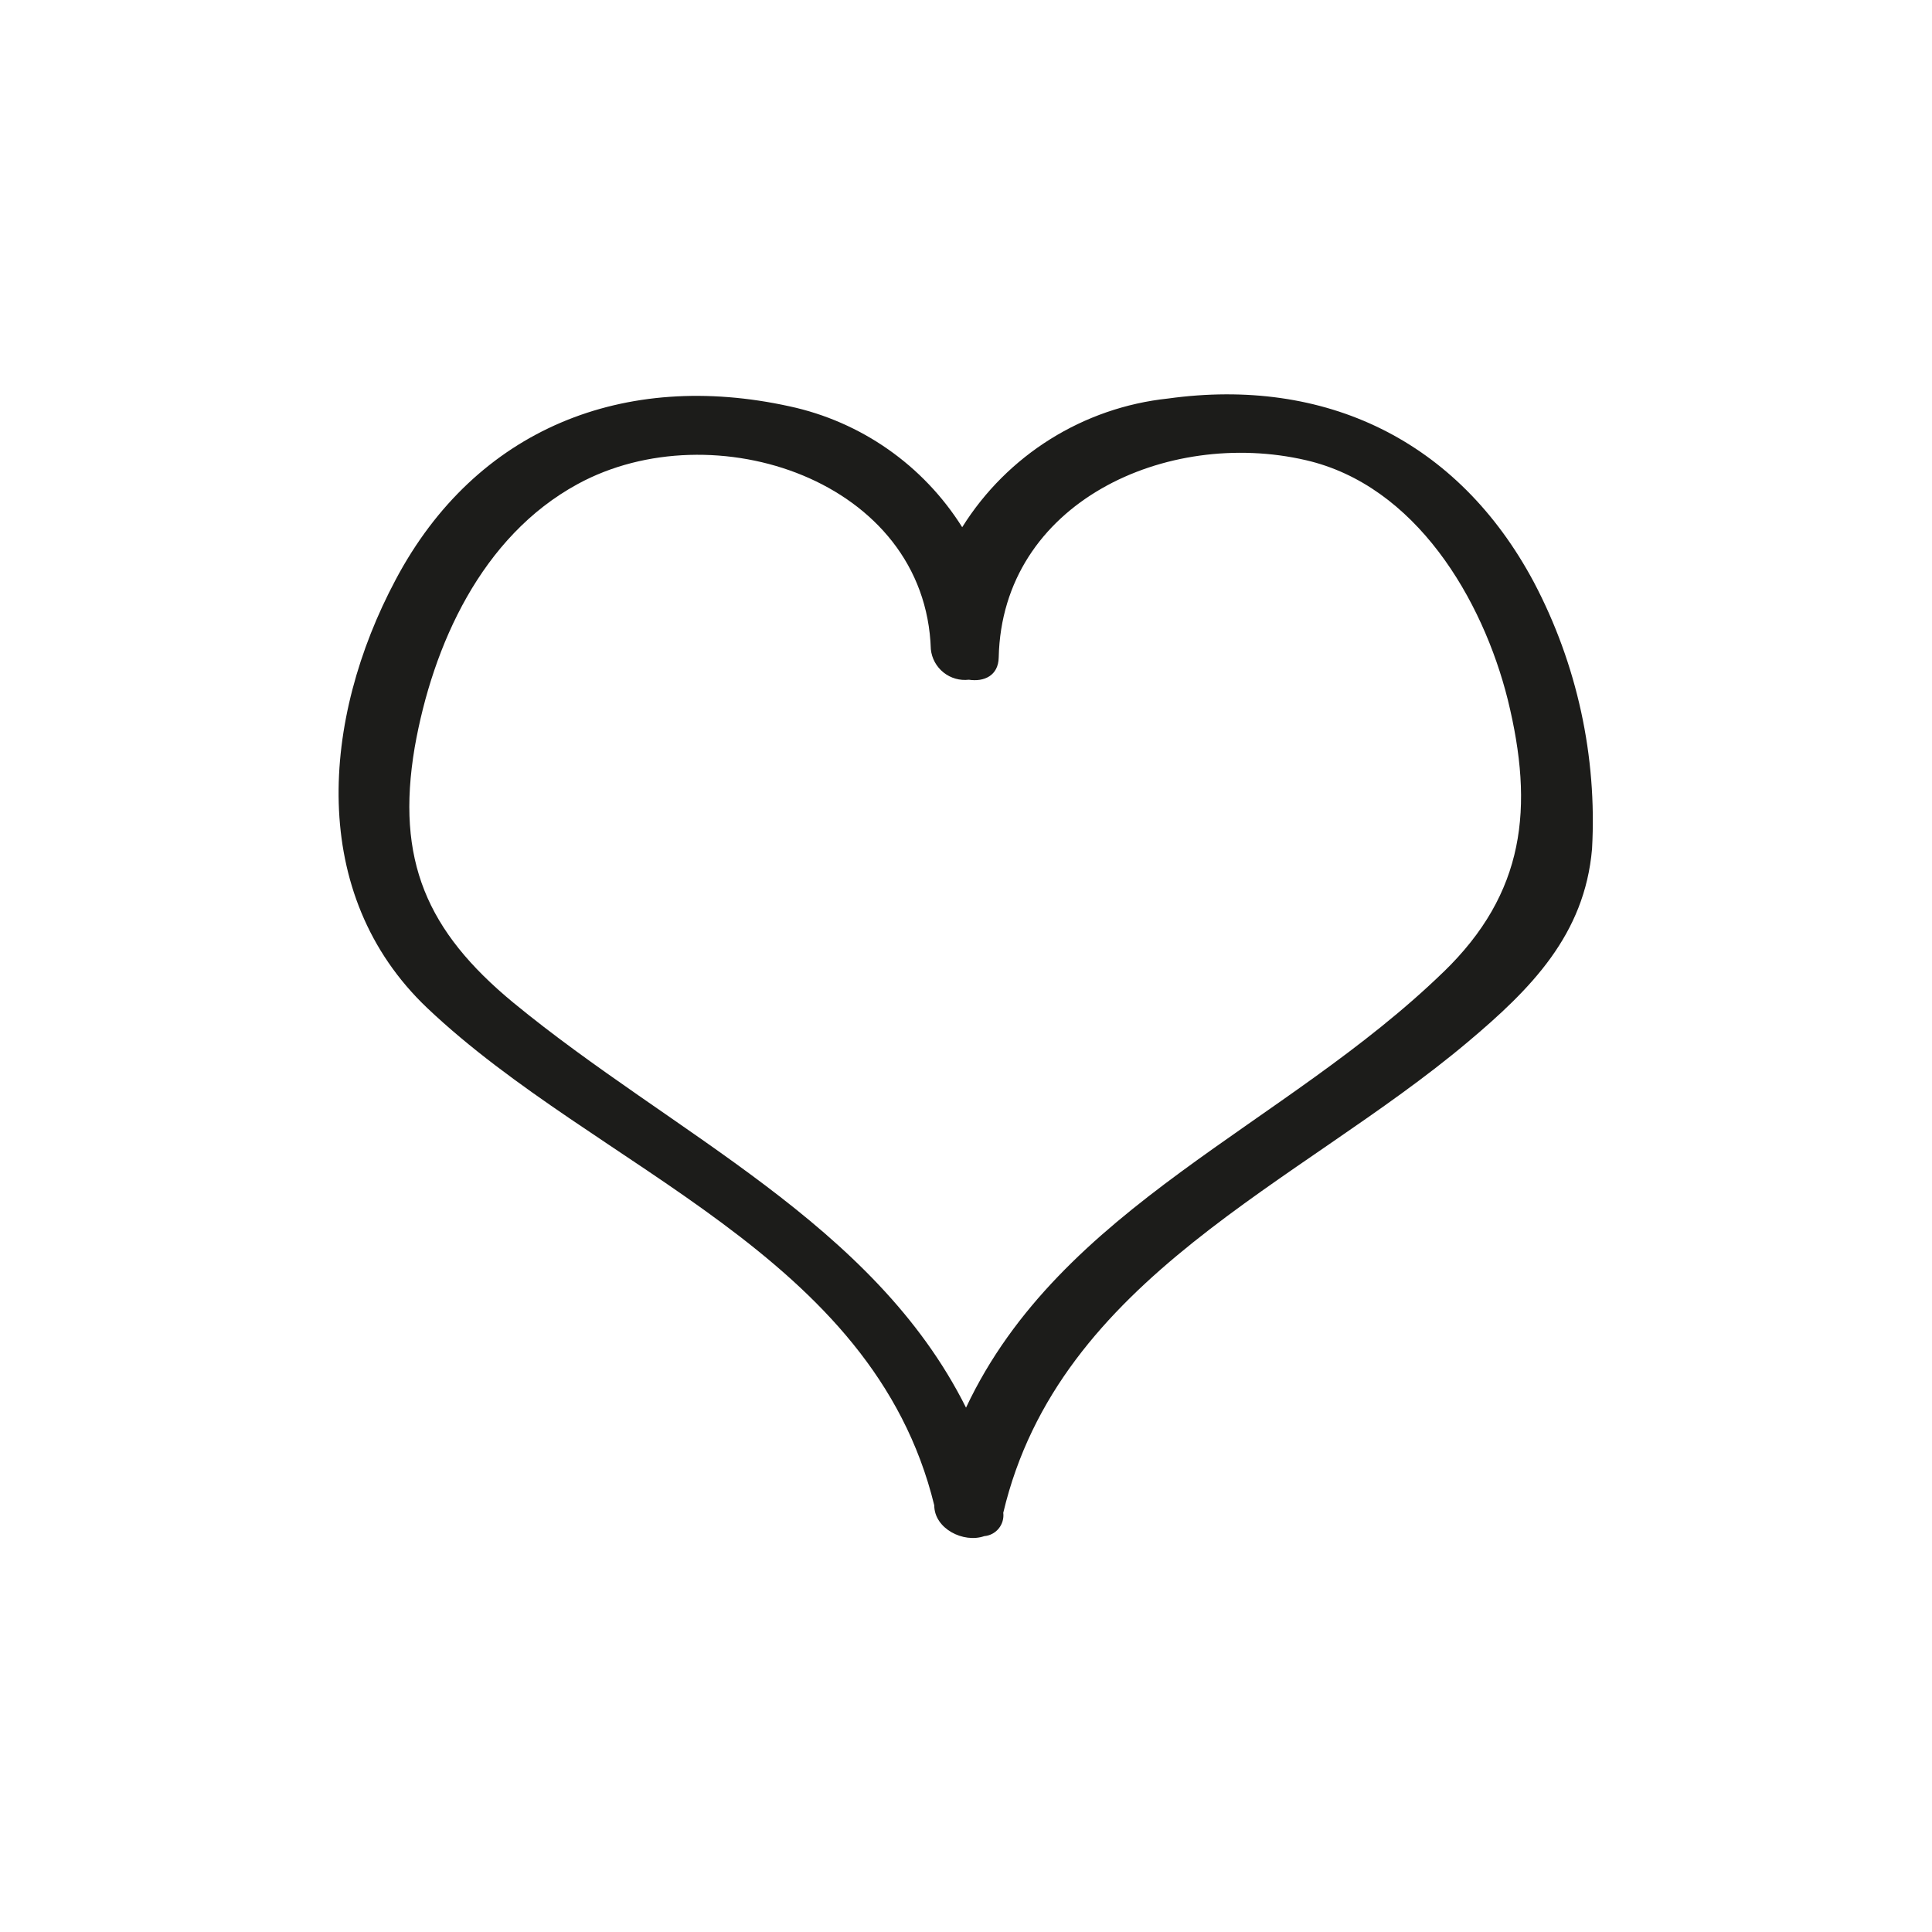 <?xml version="1.0" encoding="UTF-8"?>
<!-- Uploaded to: ICON Repo, www.svgrepo.com, Generator: ICON Repo Mixer Tools -->
<svg width="800px" height="800px" version="1.1" viewBox="144 144 512 512" xmlns="http://www.w3.org/2000/svg">
 <path d="m550.49 298.28c-20.152-37.734-55.418-54.41-96.934-48.668-22.465 2.379-42.582 14.957-54.562 34.105-10.316-16.426-26.832-27.98-45.797-32.043-43.578-9.574-83.027 5.742-104.34 45.949-19.648 36.879-23.375 83.328 8.363 113.51 45.344 42.977 118.04 64.941 134.37 131.8 0 6.195 7.758 10.078 13.25 8.16 1.5-0.125 2.887-0.855 3.836-2.027 0.949-1.168 1.383-2.672 1.203-4.168 14.809-62.473 78.34-87.059 123.08-124.74 16.777-14.105 30.984-28.414 32.949-51.188 1.363-24.523-3.969-48.957-15.414-70.684zm-23.984 103.33c-42.168 40.91-101.32 61.969-126.5 115.43-24.484-48.969-77.586-72.449-120.01-107.36-22.875-18.895-31.137-37.734-26.098-67.613 4.785-27.156 17.734-55.922 43.176-69.777 35.922-19.598 92.195-1.059 93.609 43.781 0.25 2.414 1.461 4.621 3.352 6.137 1.895 1.516 4.316 2.207 6.723 1.926 4.031 0.605 7.809-1.059 7.91-5.894 0.906-41.109 44.586-60.809 81.367-52.297 29.168 6.703 46.902 36.879 53.555 63.531 7 28.566 4.582 51.188-17.082 72.145z" fill="#1c1c1a"/>
</svg>